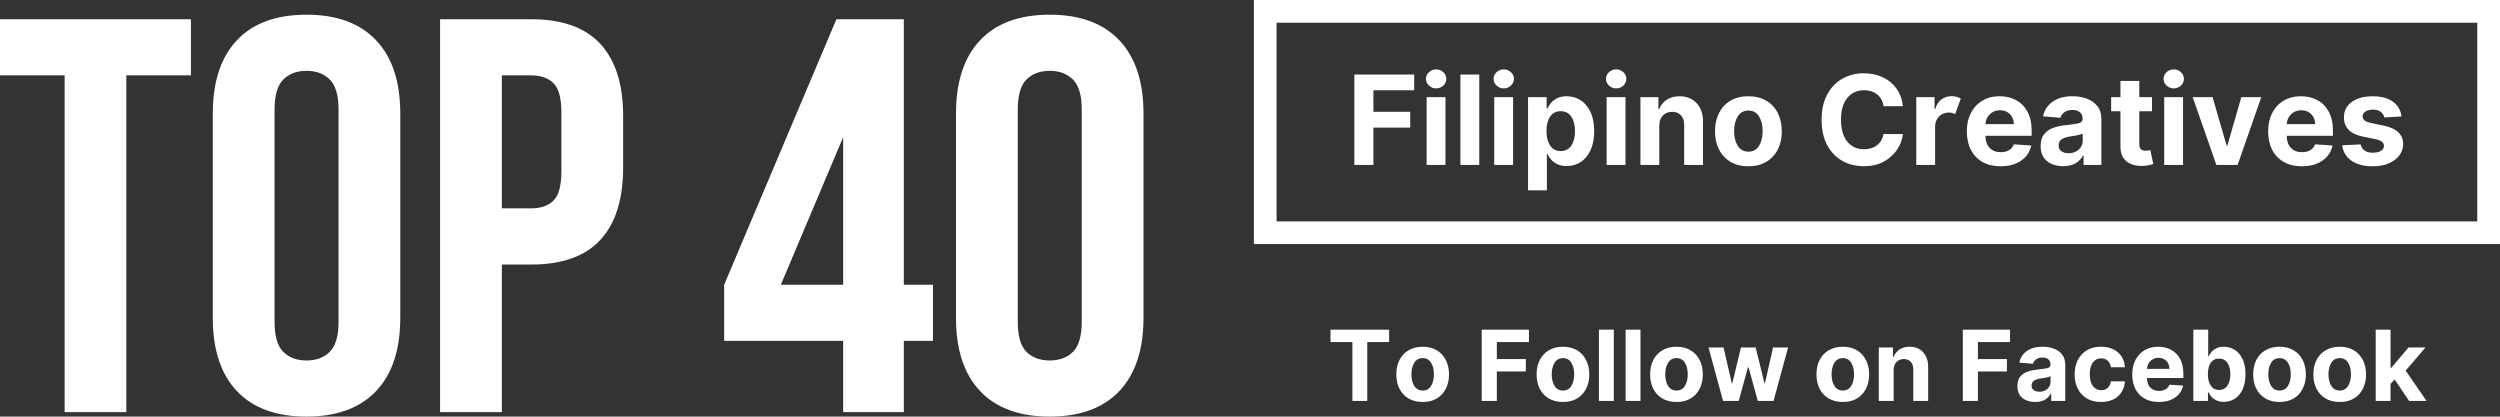 <?xml version="1.0" encoding="UTF-8"?>
<svg id="Layer_2" data-name="Layer 2" xmlns="http://www.w3.org/2000/svg" viewBox="0 0 1823.3 303.83">
  <rect x="0" y="0" width="1823.3" height="303.83" fill="#333333" stroke="none"/>
  <defs>
    <style>
      .cls-1 {
        fill: #fff;
        fill-rule: evenodd;
      }
    </style>
  </defs>
  <g id="Layer_1-2" data-name="Layer 1">
    <path class="cls-1" d="M970.38,249.47v-9.05h42.73v9.05h-15.94v42.96h-10.84v-42.96h-15.94ZM1037.61,293.17c-3.94,0-7.36-.83-10.26-2.49-2.87-1.7-5.09-4.06-6.66-7.07-1.55-3.04-2.32-6.57-2.32-10.55s.77-7.54,2.32-10.55c1.58-3.04,3.8-5.41,6.66-7.07,2.9-1.7,6.32-2.55,10.26-2.55s7.33.85,10.2,2.55c2.86,1.67,5.06,4.03,6.61,7.07,1.58,3.02,2.38,6.54,2.38,10.55s-.8,7.51-2.38,10.55c-1.55,3.01-3.75,5.38-6.61,7.07-2.87,1.67-6.26,2.49-10.2,2.49ZM1037.61,284.83c2.7,0,4.72-1.12,6.09-3.36,1.39-2.23,2.09-5.06,2.09-8.46s-.69-6.22-2.09-8.47c-1.37-2.23-3.39-3.36-6.09-3.36s-4.75,1.13-6.14,3.36c-1.39,2.25-2.09,5.08-2.09,8.47s.7,6.23,2.09,8.46c1.39,2.24,3.44,3.36,6.14,3.36ZM1080.64,292.42v-52h34.44v9.05h-23.42v12.41h21.16v9.04h-21.16v21.51h-11.02ZM1139.92,293.17c-3.94,0-7.36-.83-10.26-2.49-2.87-1.7-5.09-4.06-6.67-7.07-1.55-3.04-2.32-6.57-2.32-10.55s.77-7.54,2.32-10.55c1.58-3.04,3.8-5.41,6.67-7.07,2.9-1.7,6.32-2.55,10.26-2.55s7.33.85,10.2,2.55c2.85,1.67,5.06,4.03,6.61,7.07,1.58,3.02,2.38,6.54,2.38,10.55s-.8,7.51-2.38,10.55c-1.55,3.01-3.75,5.38-6.61,7.07-2.87,1.67-6.26,2.49-10.2,2.49ZM1139.92,284.83c2.69,0,4.72-1.12,6.08-3.36,1.39-2.23,2.09-5.06,2.09-8.46s-.7-6.22-2.09-8.47c-1.36-2.23-3.39-3.36-6.08-3.36s-4.75,1.13-6.14,3.36c-1.39,2.25-2.09,5.08-2.09,8.47s.7,6.23,2.09,8.46c1.39,2.24,3.43,3.36,6.14,3.36ZM1176.98,240.42v52h-10.84v-52h10.84ZM1196.43,240.42v52h-10.84v-52h10.84ZM1222.73,293.17c-3.94,0-7.36-.83-10.26-2.49-2.87-1.7-5.09-4.06-6.67-7.07-1.55-3.04-2.32-6.57-2.32-10.55s.77-7.54,2.32-10.55c1.58-3.04,3.8-5.41,6.67-7.07,2.9-1.7,6.32-2.55,10.26-2.55s7.33.85,10.2,2.55c2.86,1.67,5.06,4.03,6.61,7.07,1.58,3.02,2.37,6.54,2.37,10.55s-.79,7.51-2.37,10.55c-1.55,3.01-3.75,5.38-6.61,7.07-2.87,1.67-6.26,2.49-10.2,2.49ZM1222.73,284.83c2.7,0,4.73-1.12,6.09-3.36,1.39-2.23,2.09-5.06,2.09-8.46s-.7-6.22-2.09-8.47c-1.36-2.23-3.39-3.36-6.09-3.36s-4.75,1.13-6.14,3.36c-1.39,2.25-2.09,5.08-2.09,8.47s.69,6.23,2.09,8.46c1.39,2.24,3.44,3.36,6.14,3.36ZM1256.66,292.42l-10.61-39.02h10.96l6.03,26.2h.35l6.32-26.2h10.73l6.43,26.09h.35l5.91-26.09h10.96l-10.61,39.02h-11.48l-6.73-24.52h-.46l-6.72,24.52h-11.42ZM1344.03,293.17c-3.94,0-7.36-.83-10.26-2.49-2.87-1.7-5.09-4.06-6.67-7.07-1.55-3.04-2.32-6.57-2.32-10.55s.77-7.54,2.32-10.55c1.58-3.04,3.8-5.41,6.67-7.07,2.9-1.7,6.32-2.55,10.26-2.55s7.33.85,10.2,2.55c2.85,1.67,5.06,4.03,6.61,7.07,1.58,3.02,2.38,6.54,2.38,10.55s-.8,7.51-2.38,10.55c-1.55,3.01-3.75,5.38-6.61,7.07-2.87,1.67-6.26,2.49-10.2,2.49ZM1344.03,284.83c2.69,0,4.72-1.12,6.08-3.36,1.39-2.23,2.09-5.06,2.09-8.46s-.7-6.22-2.09-8.47c-1.36-2.23-3.39-3.36-6.08-3.36s-4.76,1.13-6.15,3.36c-1.39,2.25-2.09,5.08-2.09,8.47s.69,6.23,2.09,8.46c1.39,2.24,3.44,3.36,6.15,3.36ZM1381.08,269.87v22.55h-10.84v-39.02h10.32v6.9h.46c.88-2.28,2.33-4.07,4.35-5.39,2.04-1.35,4.52-2.03,7.42-2.03,4.06,0,7.31,1.32,9.74,3.94,2.46,2.64,3.71,6.2,3.71,10.73v24.87h-10.84v-22.9c.03-2.39-.56-4.26-1.8-5.62-1.25-1.35-2.94-2.03-5.1-2.03s-3.99.72-5.34,2.14c-1.36,1.39-2.06,3.35-2.09,5.85ZM1431.53,292.42v-52h34.44v9.05h-23.42v12.41h21.16v9.04h-21.16v21.51h-11.02ZM1484.27,293.17c-3.71,0-6.81-.96-9.28-2.9-2.43-1.97-3.65-4.89-3.65-8.76,0-2.9.66-5.17,2.03-6.84,1.39-1.65,3.19-2.87,5.39-3.65,2.23-.77,4.65-1.27,7.25-1.51,3.36-.35,5.77-.69,7.25-1.04,1.46-.38,2.2-1.22,2.2-2.49v-.12c0-1.63-.51-2.87-1.51-3.77-1.01-.88-2.43-1.33-4.29-1.33s-3.48.43-4.64,1.27c-1.16.86-1.94,1.94-2.32,3.25l-9.97-.81c.72-3.55,2.56-6.38,5.51-8.47,2.97-2.09,6.8-3.13,11.48-3.13,2.9,0,5.59.46,8.11,1.39,2.51.9,4.54,2.32,6.09,4.29,1.54,1.94,2.32,4.45,2.32,7.54v26.32h-10.26v-5.39h-.29c-.93,1.83-2.35,3.3-4.23,4.46-1.9,1.12-4.29,1.68-7.19,1.68ZM1487.4,285.7c2.35,0,4.29-.69,5.8-2.09,1.54-1.39,2.32-3.1,2.32-5.16v-4.11c-.43.27-1.09.52-1.97.75-.9.23-1.84.43-2.84.58-1.01.16-1.91.29-2.72.41-1.9.27-3.42.81-4.58,1.62-1.16.78-1.74,1.94-1.74,3.48s.53,2.59,1.62,3.36c1.08.78,2.45,1.16,4.12,1.16ZM1532.33,293.17c-4.03,0-7.46-.84-10.32-2.55-2.87-1.7-5.08-4.06-6.61-7.08-1.55-3.04-2.32-6.55-2.32-10.49s.77-7.48,2.32-10.49c1.58-3.04,3.8-5.42,6.67-7.13,2.86-1.7,6.26-2.55,10.2-2.55,3.39,0,6.38.62,8.93,1.86,2.58,1.25,4.61,2.98,6.08,5.22,1.47,2.24,2.27,4.87,2.43,7.88h-10.2c-.27-1.97-1.03-3.54-2.26-4.7-1.25-1.19-2.84-1.8-4.81-1.8-2.52,0-4.55,1.01-6.08,3.01-1.51,2.01-2.26,4.86-2.26,8.52s.75,6.65,2.26,8.7c1.54,2.01,3.56,3.02,6.08,3.02,1.86,0,3.42-.55,4.7-1.68,1.28-1.11,2.06-2.72,2.37-4.81h10.2c-.16,2.98-.97,5.61-2.43,7.88-1.44,2.29-3.42,4.06-5.97,5.33-2.55,1.23-5.55,1.86-8.99,1.86ZM1574.46,293.17c-3.98,0-7.42-.81-10.32-2.43-2.9-1.63-5.15-3.94-6.72-6.96-1.55-3.02-2.32-6.57-2.32-10.67s.77-7.54,2.32-10.55c1.58-3.04,3.78-5.42,6.61-7.13,2.85-1.7,6.2-2.55,10.03-2.55,3.44,0,6.52.74,9.28,2.2,2.78,1.48,4.99,3.68,6.61,6.61,1.63,2.94,2.43,6.61,2.43,11.01v2.96h-26.55v.06c0,2.9.78,5.2,2.38,6.9,1.58,1.67,3.73,2.49,6.43,2.49,1.81,0,3.38-.37,4.7-1.16,1.35-.77,2.29-1.88,2.84-3.37l9.97.64c-.74,3.64-2.67,6.54-5.8,8.7-3.1,2.17-7.06,3.25-11.88,3.25ZM1565.82,269h16.35c0-2.34-.74-4.29-2.2-5.8-1.48-1.51-3.39-2.26-5.74-2.26s-4.38.79-5.91,2.37c-1.55,1.55-2.38,3.45-2.49,5.68ZM1599.64,292.42v-52h10.84v19.54h.29c.49-1.07,1.19-2.16,2.09-3.25.93-1.07,2.11-1.98,3.6-2.72,1.46-.73,3.28-1.1,5.45-1.1,2.85,0,5.48.75,7.88,2.26,2.39,1.48,4.3,3.7,5.74,6.67,1.42,2.99,2.14,6.7,2.14,11.13s-.7,8.06-2.09,11.07c-1.39,2.99-3.29,5.25-5.68,6.78-2.41,1.51-5.09,2.26-8.06,2.26-2.09,0-3.87-.35-5.33-1.04-1.48-.7-2.67-1.57-3.6-2.61-.9-1.07-1.61-2.16-2.14-3.25h-.46v6.26h-10.67ZM1610.25,272.88c0,3.48.71,6.29,2.14,8.41,1.42,2.09,3.44,3.13,6.03,3.13s4.7-1.06,6.09-3.19c1.42-2.11,2.14-4.9,2.14-8.35s-.7-6.08-2.09-8.17c-1.39-2.11-3.45-3.19-6.14-3.19s-4.67,1.03-6.08,3.07c-1.39,2.06-2.09,4.81-2.09,8.29ZM1662.53,293.17c-3.94,0-7.36-.83-10.26-2.49-2.87-1.7-5.09-4.06-6.67-7.07-1.55-3.04-2.32-6.57-2.32-10.55s.77-7.54,2.32-10.55c1.58-3.04,3.8-5.41,6.67-7.07,2.9-1.7,6.32-2.55,10.26-2.55s7.33.85,10.2,2.55c2.86,1.67,5.06,4.03,6.61,7.07,1.58,3.02,2.38,6.54,2.38,10.55s-.8,7.51-2.38,10.55c-1.55,3.01-3.75,5.38-6.61,7.07-2.87,1.67-6.26,2.49-10.2,2.49ZM1662.53,284.83c2.7,0,4.73-1.12,6.09-3.36,1.39-2.23,2.09-5.06,2.09-8.46s-.69-6.22-2.09-8.47c-1.36-2.23-3.39-3.36-6.09-3.36s-4.75,1.13-6.14,3.36c-1.39,2.25-2.09,5.08-2.09,8.47s.7,6.23,2.09,8.46c1.39,2.24,3.44,3.36,6.14,3.36ZM1706.43,293.17c-3.94,0-7.36-.83-10.26-2.49-2.87-1.7-5.09-4.06-6.67-7.07-1.55-3.04-2.32-6.57-2.32-10.55s.77-7.54,2.32-10.55c1.58-3.04,3.8-5.41,6.67-7.07,2.9-1.7,6.32-2.55,10.26-2.55s7.33.85,10.2,2.55c2.86,1.67,5.06,4.03,6.61,7.07,1.58,3.02,2.38,6.54,2.38,10.55s-.8,7.51-2.38,10.55c-1.55,3.01-3.75,5.38-6.61,7.07-2.87,1.67-6.26,2.49-10.2,2.49ZM1706.43,284.83c2.7,0,4.72-1.12,6.09-3.36,1.39-2.23,2.09-5.06,2.09-8.46s-.69-6.22-2.09-8.47c-1.37-2.23-3.39-3.36-6.09-3.36s-4.75,1.13-6.14,3.36c-1.39,2.25-2.09,5.08-2.09,8.47s.7,6.23,2.09,8.46c1.39,2.24,3.44,3.36,6.14,3.36ZM1732.64,292.42v-52h10.84v27.77h.58l12.52-14.78h12.41l-14.49,16.87,15.24,22.15h-12.7l-10.61-15.71-2.96,3.3v12.41h-10.84ZM0,14.03h139.25v40.93h-47.13v245.63h-44.99V54.96H0V14.03ZM155.19,82.78c0-23.19,5.85-40.98,17.56-53.39,11.74-12.44,28.67-18.67,50.78-18.67s39.03,6.23,50.78,18.67c11.74,12.41,17.62,30.2,17.62,53.39v149.04c0,23.19-5.88,40.99-17.62,53.39-11.75,12.41-28.68,18.61-50.78,18.61s-39.05-6.2-50.78-18.61c-11.71-12.41-17.56-30.2-17.56-53.39V82.78ZM200.24,234.67c0,10.36,2.1,17.67,6.32,21.91,4.24,4.22,9.91,6.32,16.99,6.32s12.77-2.1,16.98-6.32c4.24-4.24,6.38-11.55,6.38-21.91V79.95c0-10.39-2.13-17.7-6.38-21.91-4.22-4.25-9.88-6.38-16.98-6.38s-12.74,2.13-16.99,6.38c-4.22,4.21-6.32,11.52-6.32,21.91v154.72ZM387.34,14.03c22.64,0,39.49,6.01,50.55,18.03,11.05,11.98,16.58,29.56,16.58,52.75v37.28c0,23.19-5.54,40.8-16.58,52.81-11.06,12.03-27.91,18.03-50.55,18.03h-21.33v107.65h-45.04V14.03h66.37ZM366.01,54.96v96.99h21.33c7.07,0,12.52-1.88,16.35-5.68,3.83-3.83,5.74-10.93,5.74-21.33v-42.96c0-10.35-1.91-17.45-5.74-21.28-3.83-3.83-9.28-5.74-16.35-5.74h-21.33ZM528.15,207.66L610.01,14.03h49.16v193.62h21.27v40.93h-21.27v52h-44.23v-52h-86.78v-40.93ZM614.94,207.66v-107.65l-45.45,107.65h45.45ZM697.23,82.78c0-23.19,5.85-40.98,17.56-53.39,11.74-12.44,28.67-18.67,50.78-18.67s39.03,6.23,50.78,18.67c11.74,12.41,17.62,30.2,17.62,53.39v149.04c0,23.19-5.88,40.99-17.62,53.39-11.75,12.41-28.68,18.61-50.78,18.61s-39.05-6.2-50.78-18.61c-11.71-12.41-17.56-30.2-17.56-53.39V82.78ZM742.27,234.67c0,10.36,2.1,17.67,6.32,21.91,4.25,4.22,9.91,6.32,16.99,6.32s12.77-2.1,16.98-6.32c4.24-4.24,6.37-11.55,6.37-21.91V79.95c0-10.39-2.13-17.7-6.37-21.91-4.22-4.25-9.88-6.38-16.98-6.38s-12.74,2.13-16.99,6.38c-4.21,4.21-6.32,11.52-6.32,21.91v154.72ZM1823.3,0v178.02h-908.81V0h908.81ZM931.05,16.57v144.88h875.67V16.57h-875.67ZM1114.43,138.84v-68h13.56v8.29h.58c.61-1.35,1.48-2.7,2.61-4.06,1.16-1.39,2.66-2.55,4.52-3.48,1.88-.93,4.2-1.39,6.96-1.39,3.62,0,6.96.95,9.97,2.84,3.01,1.86,5.42,4.68,7.25,8.47,1.86,3.75,2.78,8.46,2.78,14.14s-.9,10.13-2.67,13.91c-1.78,3.8-4.17,6.67-7.19,8.64-3.02,1.94-6.42,2.9-10.2,2.9-2.64,0-4.9-.45-6.78-1.33-1.86-.88-3.37-1.98-4.52-3.31-1.16-1.35-2.07-2.72-2.73-4.11h-.4v26.49h-13.74ZM1127.88,95.53c0,4.4.9,7.97,2.72,10.67,1.81,2.67,4.36,4,7.65,4s5.98-1.35,7.77-4.06c1.77-2.74,2.66-6.27,2.66-10.61s-.9-7.77-2.66-10.44c-1.78-2.66-4.38-4-7.77-4s-5.9,1.32-7.71,3.94c-1.78,2.59-2.67,6.08-2.67,10.49ZM1047.42,64.46c-2.01,0-3.75-.67-5.22-2.03-1.48-1.39-2.2-3.03-2.2-4.93s.72-3.51,2.2-4.87c1.46-1.35,3.2-2.03,5.22-2.03s3.74.68,5.22,2.03c1.47,1.36,2.2,2.99,2.2,4.87s-.74,3.54-2.2,4.93c-1.48,1.36-3.22,2.03-5.22,2.03ZM1751.5,84.92l-12.52.76c-.35-1.58-1.22-2.93-2.61-4.06-1.39-1.12-3.29-1.68-5.68-1.68-2.13,0-3.93.45-5.39,1.33-1.48.9-2.2,2.07-2.2,3.54,0,1.16.46,2.17,1.39,3.02.96.81,2.61,1.45,4.93,1.91l8.93,1.86c9.51,1.94,14.28,6.41,14.32,13.39,0,3.22-.97,6.05-2.9,8.52-1.9,2.43-4.5,4.34-7.82,5.74-3.29,1.35-7.06,2.03-11.3,2.03-6.58,0-11.81-1.36-15.71-4.11-3.87-2.74-6.12-6.46-6.73-11.19l13.45-.69c.42,2.01,1.41,3.54,2.96,4.58,1.58,1.02,3.6,1.51,6.03,1.51s4.38-.46,5.85-1.39c1.47-.95,2.2-2.16,2.2-3.59-.04-2.46-2.14-4.12-6.32-4.93l-8.58-1.74c-9.59-1.88-14.36-6.61-14.32-14.15,0-4.75,1.91-8.49,5.74-11.25,3.83-2.74,8.9-4.11,15.24-4.11s11.19,1.32,14.78,3.94c3.59,2.64,5.68,6.23,6.26,10.78ZM1178.71,64.46c-2.01,0-3.75-.67-5.22-2.03-1.48-1.39-2.2-3.03-2.2-4.93s.72-3.51,2.2-4.87c1.47-1.35,3.21-2.03,5.22-2.03s3.74.68,5.22,2.03c1.47,1.36,2.2,2.99,2.2,4.87s-.74,3.54-2.2,4.93c-1.48,1.36-3.22,2.03-5.22,2.03ZM1275.15,121.27c-5.03,0-9.36-1.06-12.99-3.19-3.64-2.16-6.44-5.16-8.41-8.99-1.97-3.83-2.96-8.26-2.96-13.33s.99-9.56,2.96-13.39c1.97-3.85,4.77-6.86,8.41-8.99,3.62-2.11,7.95-3.19,12.99-3.19s9.29,1.07,12.93,3.19c3.67,2.13,6.49,5.13,8.46,8.99,1.97,3.83,2.96,8.29,2.96,13.39s-.98,9.51-2.96,13.33c-1.97,3.83-4.79,6.83-8.46,8.99-3.64,2.13-7.94,3.19-12.93,3.19ZM1275.2,110.6c3.39,0,5.97-1.41,7.71-4.23,1.74-2.81,2.61-6.39,2.61-10.73s-.87-7.9-2.61-10.73c-1.74-2.85-4.32-4.29-7.71-4.29s-6.05,1.44-7.82,4.29c-1.78,2.83-2.67,6.41-2.67,10.73s.89,7.91,2.67,10.73c1.77,2.82,4.38,4.23,7.82,4.23ZM1387.84,77.45h-14.09c-.55-3.62-2.09-6.46-4.64-8.52-2.55-2.09-5.74-3.13-9.56-3.13-5.1,0-9.2,1.88-12.29,5.62-3.06,3.75-4.58,9.04-4.58,15.88s1.54,12.39,4.64,16.06c3.09,3.68,7.15,5.51,12.17,5.51,3.71,0,6.84-.96,9.39-2.9,2.58-1.97,4.2-4.71,4.87-8.23l14.09.06c-.46,4.06-1.9,7.87-4.29,11.42-2.4,3.57-5.65,6.46-9.74,8.7-4.06,2.2-8.91,3.31-14.55,3.31s-11.13-1.34-15.77-4c-4.64-2.67-8.29-6.51-10.96-11.54-2.66-5.06-4-11.19-4-18.38s1.35-13.29,4.06-18.32c2.7-5.06,6.38-8.9,11.02-11.54,4.64-2.67,9.85-4,15.65-4,5.06,0,9.64.96,13.74,2.84,4.08,1.86,7.44,4.58,10.03,8.17,2.62,3.57,4.23,7.88,4.81,12.99ZM1397.58,120.29v-49.45h13.33v8.64h.52c.89-3.09,2.38-5.41,4.47-6.96,2.11-1.58,4.59-2.38,7.42-2.38,1.3,0,2.52.16,3.65.46,1.16.32,2.17.75,3.07,1.33l-4.11,11.3c-.62-.3-1.32-.58-2.09-.81-.78-.23-1.62-.35-2.55-.35-2.78,0-5.15.96-7.08,2.84-1.9,1.9-2.87,4.35-2.9,7.36v28h-13.74ZM1458.98,121.27c-5.07,0-9.43-1.04-13.1-3.13-3.68-2.09-6.49-5.02-8.46-8.81-1.97-3.83-2.96-8.35-2.96-13.57s.99-9.51,2.96-13.33c1.97-3.86,4.75-6.86,8.35-8.99,3.6-2.16,7.82-3.25,12.7-3.25,4.36,0,8.29.93,11.77,2.78,3.51,1.83,6.29,4.61,8.35,8.35,2.09,3.71,3.13,8.37,3.13,13.97v3.77h-33.68v.06c0,3.68,1,6.58,3.02,8.69,2,2.13,4.72,3.19,8.17,3.19,2.32,0,4.3-.48,5.97-1.45,1.65-.96,2.84-2.39,3.54-4.29l12.7.87c-.97,4.57-3.42,8.23-7.36,11.02-3.94,2.75-8.97,4.11-15.07,4.11ZM1448.02,90.55h20.75c-.04-2.93-.99-5.35-2.84-7.25-1.86-1.93-4.27-2.9-7.25-2.9s-5.57,1.01-7.54,3.01c-1.94,1.97-2.99,4.35-3.13,7.13ZM1504.74,121.21c-4.75,0-8.69-1.23-11.82-3.71-3.1-2.46-4.64-6.15-4.64-11.02,0-3.71.87-6.61,2.61-8.7,1.74-2.11,4.01-3.67,6.84-4.64,2.81-.96,5.87-1.6,9.16-1.91,4.29-.42,7.36-.87,9.22-1.34,1.86-.49,2.78-1.54,2.78-3.13v-.17c0-2.04-.67-3.61-1.97-4.7-1.28-1.12-3.08-1.68-5.39-1.68-2.48,0-4.45.55-5.91,1.62-1.48,1.05-2.44,2.41-2.9,4.06l-12.69-1.04c.95-4.52,3.32-8.09,7.07-10.73,3.74-2.62,8.58-3.94,14.49-3.94,3.67,0,7.09.58,10.26,1.74,3.2,1.16,5.8,2.99,7.77,5.45,1.97,2.43,2.96,5.62,2.96,9.56v33.34h-12.99v-6.84h-.4c-1.2,2.29-3,4.16-5.39,5.62-2.41,1.42-5.42,2.14-9.05,2.14ZM1508.63,111.76c3.02,0,5.48-.87,7.42-2.61,1.93-1.77,2.9-3.96,2.9-6.55v-5.22c-.55.35-1.38.66-2.49.93-1.13.27-2.32.52-3.6.75-1.28.2-2.42.37-3.42.52-2.4.35-4.35,1.03-5.85,2.03-1.48,1.02-2.2,2.48-2.2,4.41s.67,3.33,2.03,4.29c1.39.97,3.13,1.45,5.22,1.45ZM1569.51,70.84v10.32h-9.28v23.94c0,1.9.42,3.17,1.28,3.83.84.67,1.97.99,3.36.99.61,0,1.25-.06,1.91-.17.65-.12,1.16-.2,1.51-.29l2.14,10.2c-.69.23-1.67.49-2.9.75-1.25.3-2.77.49-4.58.58-4.95.19-8.93-.88-11.94-3.25-3.02-2.39-4.52-6-4.52-10.84v-25.74h-6.78v-10.32h6.78v-11.83h13.74v11.83h9.28ZM1578.4,120.29v-49.45h13.74v49.45h-13.74ZM1585.36,64.46c-2.01,0-3.75-.67-5.22-2.03-1.48-1.39-2.2-3.03-2.2-4.93s.73-3.51,2.2-4.87c1.46-1.35,3.2-2.03,5.22-2.03s3.74.68,5.22,2.03c1.47,1.36,2.2,2.99,2.2,4.87s-.74,3.54-2.2,4.93c-1.48,1.36-3.22,2.03-5.22,2.03ZM1649.2,70.84l-17.27,49.45h-15.48l-17.27-49.45h14.49l10.26,35.36h.52l10.2-35.36h14.55ZM1678.72,121.27c-5.07,0-9.43-1.04-13.1-3.13-3.68-2.09-6.49-5.02-8.47-8.81-1.97-3.83-2.95-8.35-2.95-13.57s.98-9.51,2.95-13.33c1.97-3.86,4.76-6.86,8.35-8.99,3.6-2.16,7.83-3.25,12.7-3.25,4.36,0,8.29.93,11.77,2.78,3.51,1.83,6.29,4.61,8.35,8.35,2.09,3.71,3.13,8.37,3.13,13.97v3.77h-33.68v.06c0,3.68,1,6.58,3.01,8.69,2,2.13,4.73,3.19,8.17,3.19,2.32,0,4.31-.48,5.97-1.45,1.65-.96,2.84-2.39,3.54-4.29l12.7.87c-.97,4.57-3.42,8.23-7.36,11.02-3.94,2.75-8.97,4.11-15.07,4.11ZM1667.76,90.55h20.75c-.04-2.93-.99-5.35-2.84-7.25-1.86-1.93-4.27-2.9-7.25-2.9s-5.57,1.01-7.54,3.01c-1.94,1.97-2.99,4.35-3.13,7.13ZM1078.86,54.37v65.91h-13.74V54.37h13.74ZM1171.76,120.29v-49.45h13.74v49.45h-13.74ZM1210.15,91.71v28.58h-13.74v-49.45h13.1v8.69h.58c1.11-2.85,2.95-5.12,5.51-6.78,2.58-1.7,5.71-2.55,9.39-2.55,5.13,0,9.25,1.67,12.35,4.98,3.13,3.29,4.7,7.83,4.7,13.62v31.48h-13.74v-29.04c.03-3.02-.74-5.36-2.32-7.08-1.55-1.74-3.7-2.61-6.44-2.61s-5.04.9-6.78,2.67c-1.71,1.78-2.58,4.27-2.61,7.48ZM1089.78,120.29v-49.45h13.74v49.45h-13.74ZM1096.73,64.46c-2.01,0-3.75-.67-5.22-2.03-1.48-1.39-2.2-3.03-2.2-4.93s.72-3.51,2.2-4.87c1.47-1.35,3.21-2.03,5.22-2.03s3.74.68,5.22,2.03c1.46,1.36,2.2,2.99,2.2,4.87s-.74,3.54-2.2,4.93c-1.48,1.36-3.22,2.03-5.22,2.03ZM1040.47,120.29v-49.45h13.74v49.45h-13.74ZM987.75,120.29V54.37h43.65v11.48h-29.74v15.71h26.84v11.48h-26.84v27.25h-13.91Z"/>
  </g>
</svg>